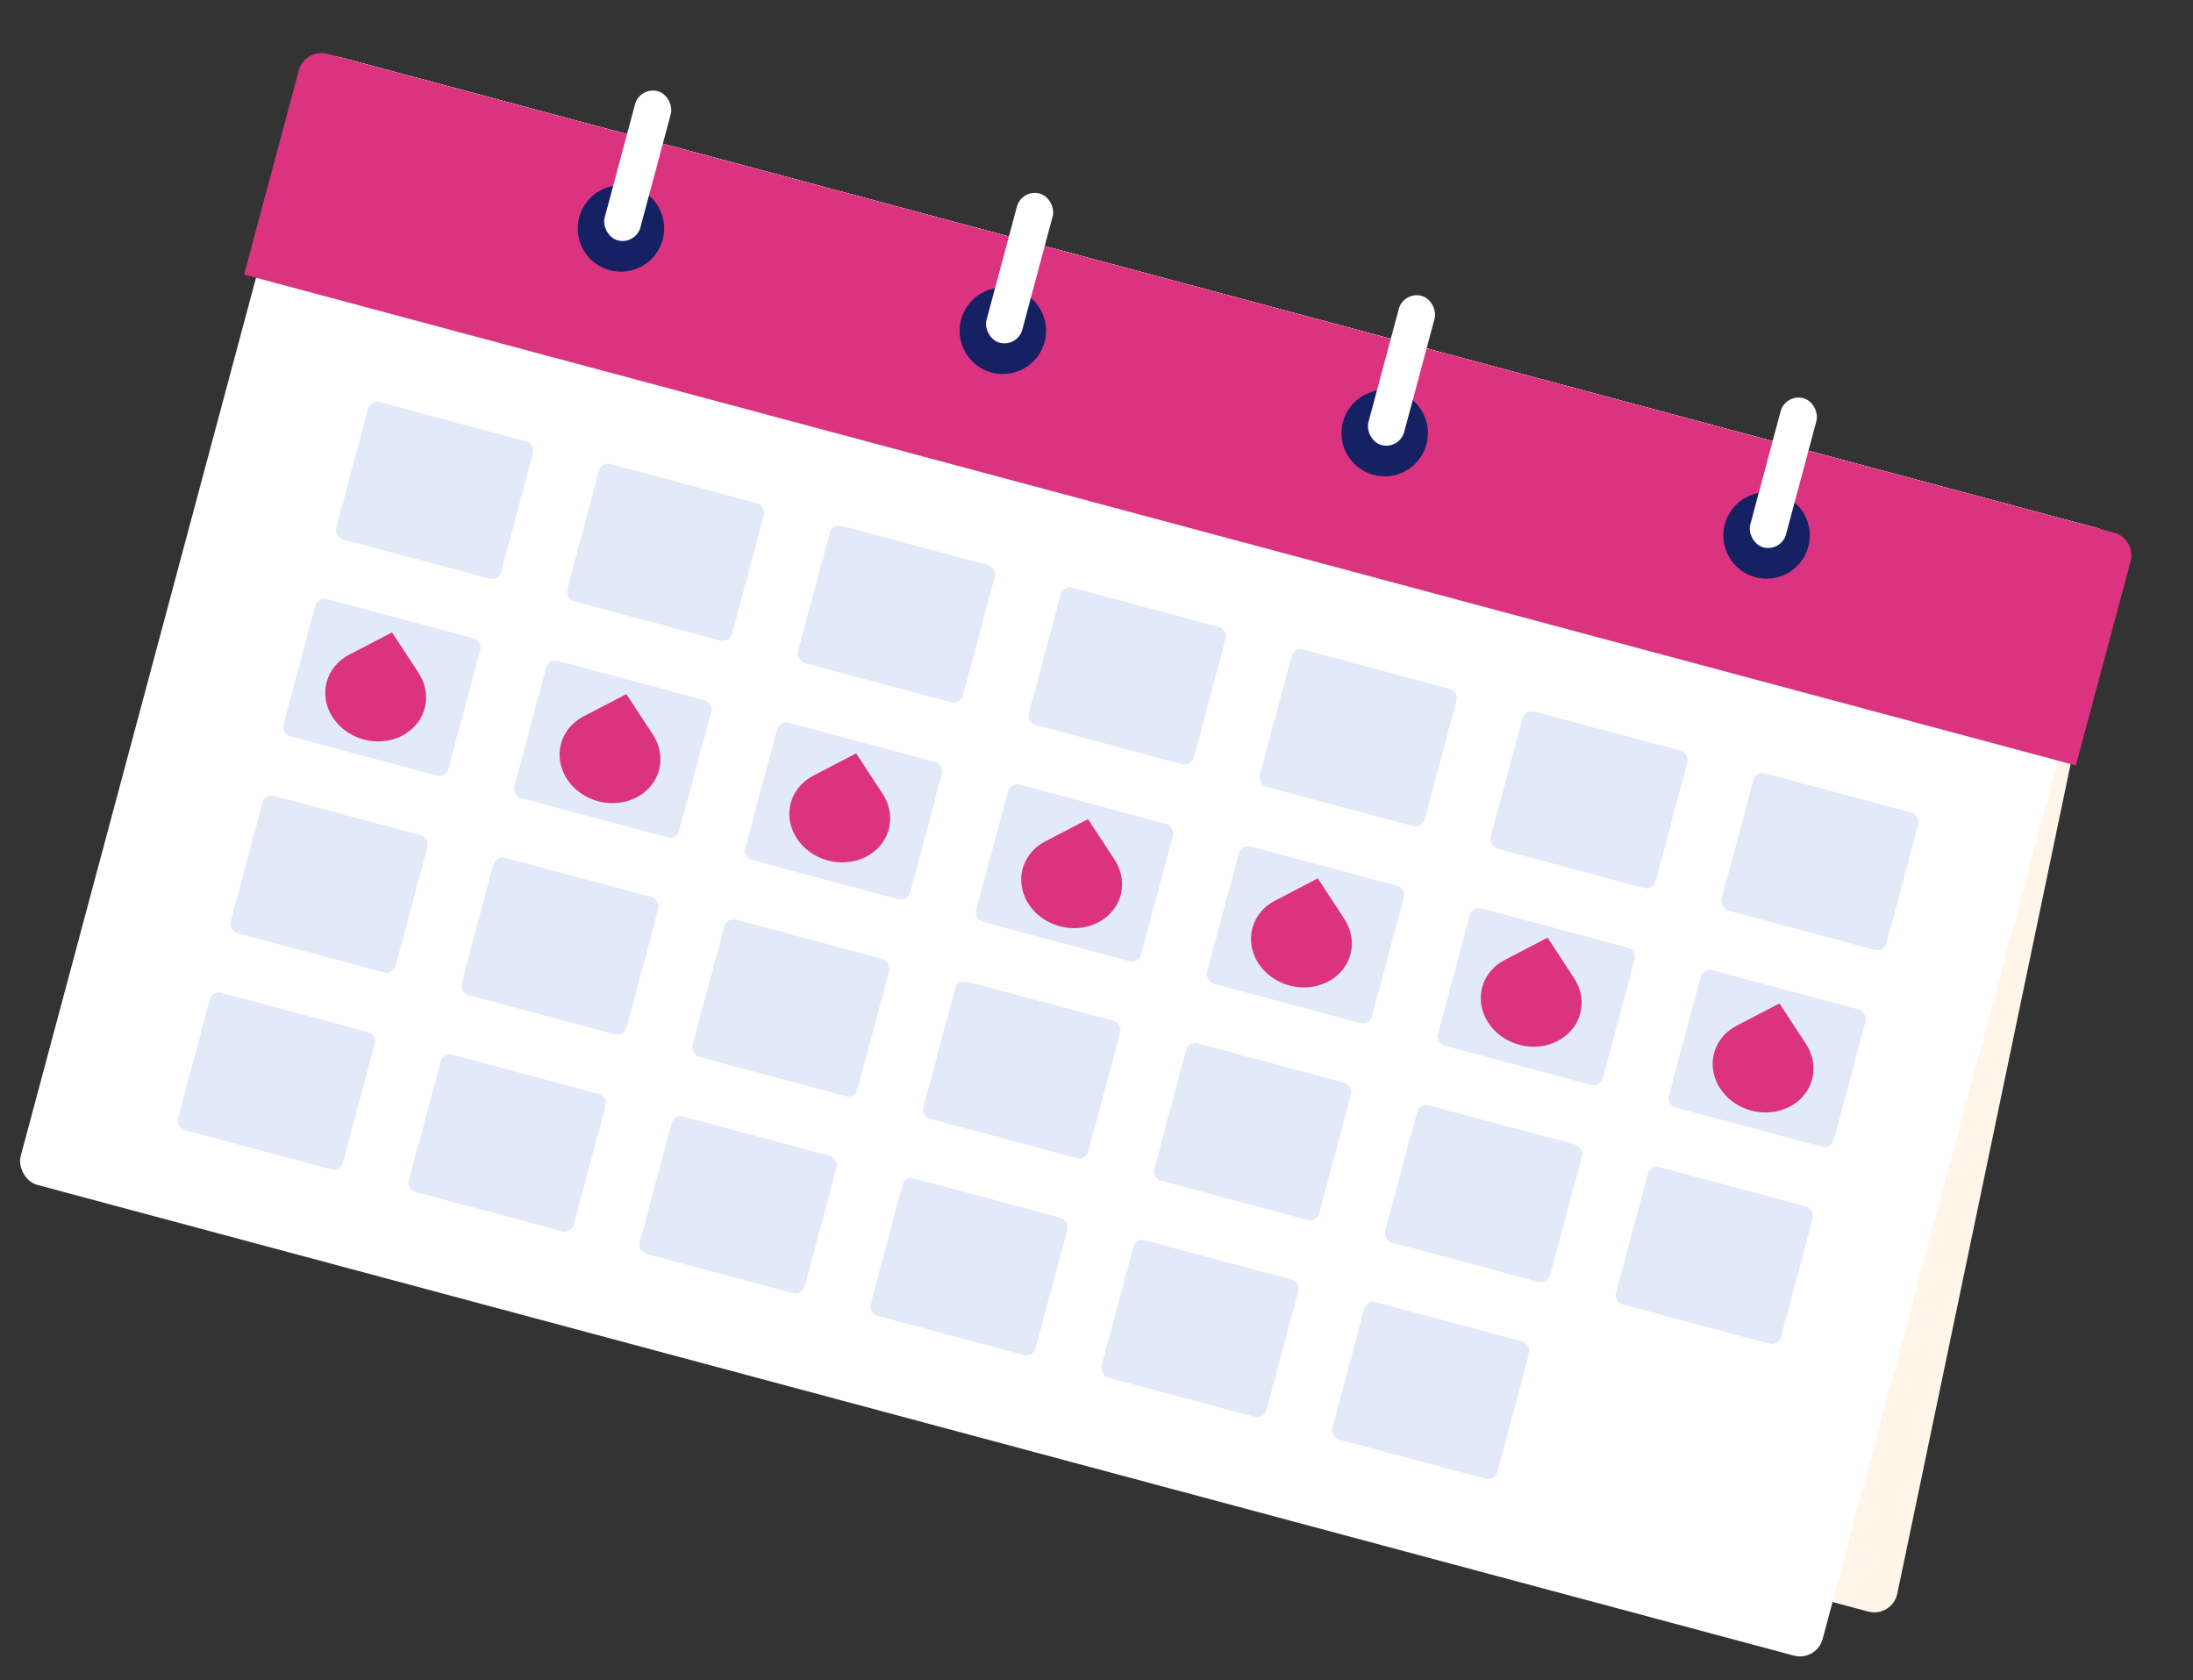 <svg width="466" height="357" viewBox="0 0 466 357" fill="none" xmlns="http://www.w3.org/2000/svg">
<rect x="0" y="0" width="466" height="357" fill="#333333" stroke="none"/>
<path d="M66.231 16.01C66.818 13.2 69.646 11.46 72.419 12.203L445.649 112.21C448.212 112.896 449.792 115.465 449.249 118.062L403.165 338.609C402.578 341.419 399.75 343.159 396.976 342.416L23.746 242.409C21.184 241.722 19.604 239.154 20.146 236.557L66.231 16.01Z" fill="#FFF5E8"/>
<rect x="67.312" y="10.835" width="396.412" height="248.086" rx="5" transform="rotate(15 67.312 10.835)" fill="white"/>
<path d="M63.486 14.987C64.2 12.32 66.942 10.737 69.609 11.452L449.194 113.161C451.861 113.876 453.444 116.618 452.73 119.285L441.114 162.635L51.87 58.338L63.486 14.987Z" fill="#DB3380"/>
<circle cx="131.948" cy="48.537" r="9.188" transform="rotate(15 131.948 48.537)" fill="#152163"/>
<circle cx="213.096" cy="70.281" r="9.188" transform="rotate(15 213.096 70.281)" fill="#152163"/>
<circle cx="294.243" cy="92.025" r="9.188" transform="rotate(15 294.243 92.025)" fill="#152163"/>
<circle cx="375.385" cy="113.766" r="9.188" transform="rotate(15 375.385 113.766)" fill="#152163"/>
<rect x="135.958" y="18.356" width="7.876" height="32.816" rx="3.938" transform="rotate(15 135.958 18.356)" fill="white"/>
<rect x="217.106" y="40.1" width="7.876" height="32.816" rx="3.938" transform="rotate(15 217.106 40.1)" fill="white"/>
<rect x="298.253" y="61.844" width="7.876" height="32.816" rx="3.938" transform="rotate(15 298.253 61.844)" fill="white"/>
<rect x="379.394" y="83.585" width="7.876" height="32.816" rx="3.938" transform="rotate(15 379.394 83.585)" fill="white"/>
<rect x="78.735" y="84.913" width="36.281" height="30.19" rx="2" transform="rotate(15 78.735 84.913)" fill="#E2E9F9"/>
<rect x="67.521" y="126.751" width="36.281" height="30.19" rx="2" transform="rotate(15 67.521 126.751)" fill="#E2E9F9"/>
<rect x="56.312" y="168.593" width="36.281" height="30.19" rx="2" transform="rotate(15 56.312 168.593)" fill="#E2E9F9"/>
<rect x="45.099" y="210.432" width="36.281" height="30.19" rx="2" transform="rotate(15 45.099 210.432)" fill="#E2E9F9"/>
<rect x="127.799" y="98.059" width="36.281" height="30.19" rx="2" transform="rotate(15 127.799 98.059)" fill="#E2E9F9"/>
<rect x="116.583" y="139.897" width="36.281" height="30.19" rx="2" transform="rotate(15 116.583 139.897)" fill="#E2E9F9"/>
<rect x="105.37" y="181.737" width="36.281" height="30.19" rx="2" transform="rotate(15 105.37 181.737)" fill="#E2E9F9"/>
<rect x="94.165" y="223.58" width="36.281" height="30.19" rx="2" transform="rotate(15 94.165 223.58)" fill="#E2E9F9"/>
<rect x="176.856" y="111.203" width="36.281" height="30.19" rx="2" transform="rotate(15 176.856 111.203)" fill="#E2E9F9"/>
<rect x="165.65" y="153.046" width="36.281" height="30.19" rx="2" transform="rotate(15 165.65 153.046)" fill="#E2E9F9"/>
<rect x="154.436" y="194.885" width="36.281" height="30.19" rx="2" transform="rotate(15 154.436 194.885)" fill="#E2E9F9"/>
<rect x="143.229" y="236.728" width="36.281" height="30.19" rx="2" transform="rotate(15 143.229 236.728)" fill="#E2E9F9"/>
<rect x="225.921" y="124.35" width="36.281" height="30.19" rx="2" transform="rotate(15 225.921 124.35)" fill="#E2E9F9"/>
<rect x="214.712" y="166.192" width="36.281" height="30.19" rx="2" transform="rotate(15 214.712 166.192)" fill="#E2E9F9"/>
<rect x="203.499" y="208.031" width="36.281" height="30.19" rx="2" transform="rotate(15 203.499 208.031)" fill="#E2E9F9"/>
<rect x="192.292" y="249.874" width="36.281" height="30.19" rx="2" transform="rotate(15 192.292 249.874)" fill="#E2E9F9"/>
<rect x="274.985" y="137.497" width="36.281" height="30.19" rx="2" transform="rotate(15 274.985 137.497)" fill="#E2E9F9"/>
<rect x="263.777" y="179.339" width="36.281" height="30.19" rx="2" transform="rotate(15 263.777 179.339)" fill="#E2E9F9"/>
<rect x="252.563" y="221.178" width="36.281" height="30.19" rx="2" transform="rotate(15 252.563 221.178)" fill="#E2E9F9"/>
<rect x="241.35" y="263.017" width="36.281" height="30.19" rx="2" transform="rotate(15 241.35 263.017)" fill="#E2E9F9"/>
<rect x="324.05" y="150.645" width="36.281" height="30.19" rx="2" transform="rotate(15 324.05 150.645)" fill="#E2E9F9"/>
<rect x="312.836" y="192.484" width="36.281" height="30.19" rx="2" transform="rotate(15 312.836 192.484)" fill="#E2E9F9"/>
<rect x="301.629" y="234.327" width="36.281" height="30.19" rx="2" transform="rotate(15 301.629 234.327)" fill="#E2E9F9"/>
<rect x="290.414" y="276.165" width="36.281" height="30.19" rx="2" transform="rotate(15 290.414 276.165)" fill="#E2E9F9"/>
<rect x="373.114" y="163.792" width="36.281" height="30.19" rx="2" transform="rotate(15 373.114 163.792)" fill="#E2E9F9"/>
<rect x="361.9" y="205.631" width="36.281" height="30.19" rx="2" transform="rotate(15 361.9 205.631)" fill="#E2E9F9"/>
<rect x="350.687" y="247.47" width="36.281" height="30.19" rx="2" transform="rotate(15 350.687 247.47)" fill="#E2E9F9"/>
<g clip-path="url(#clip0_3842_2127)">
<path d="M172.815 164.809L181.929 160.071L187.561 168.676C188.675 170.377 189.23 172.319 189.154 174.254C189.079 176.19 188.378 178.033 187.139 179.55C185.9 181.067 184.179 182.19 182.194 182.777C180.209 183.364 178.048 183.388 175.986 182.848C173.924 182.307 172.052 181.225 170.608 179.739C169.164 178.253 168.211 176.429 167.872 174.498C167.533 172.567 167.821 170.616 168.701 168.892C169.581 167.167 171.012 165.746 172.815 164.809Z" fill="#DB3380"/>
</g>
<g clip-path="url(#clip1_3842_2127)">
<path d="M222.087 178.784L231.201 174.047L236.833 182.651C237.947 184.353 238.502 186.294 238.426 188.23C238.351 190.165 237.65 192.008 236.411 193.525C235.172 195.042 233.451 196.165 231.466 196.752C229.481 197.339 227.32 197.364 225.258 196.823C223.196 196.282 221.324 195.2 219.88 193.714C218.435 192.228 217.483 190.404 217.144 188.473C216.805 186.542 217.093 184.591 217.973 182.867C218.853 181.142 220.284 179.722 222.087 178.784Z" fill="#DB3380"/>
</g>
<g clip-path="url(#clip2_3842_2127)">
<path d="M270.912 191.376L280.026 186.638L285.658 195.243C286.772 196.944 287.327 198.886 287.252 200.821C287.176 202.757 286.475 204.6 285.236 206.116C283.997 207.633 282.276 208.756 280.291 209.343C278.306 209.931 276.145 209.955 274.083 209.415C272.021 208.874 270.149 207.792 268.705 206.306C267.261 204.819 266.309 202.996 265.969 201.065C265.63 199.134 265.918 197.183 266.798 195.458C267.678 193.734 269.11 192.313 270.912 191.376Z" fill="#DB3380"/>
</g>
<g clip-path="url(#clip3_3842_2127)">
<path d="M319.737 203.968L328.851 199.23L334.484 207.834C335.598 209.536 336.152 211.478 336.077 213.413C336.002 215.349 335.3 217.191 334.061 218.708C332.822 220.225 331.102 221.348 329.116 221.935C327.131 222.522 324.971 222.547 322.909 222.006C320.846 221.466 318.975 220.384 317.53 218.897C316.086 217.411 315.134 215.587 314.795 213.657C314.455 211.726 314.744 209.775 315.623 208.05C316.503 206.326 317.935 204.905 319.737 203.968Z" fill="#DB3380"/>
</g>
<g clip-path="url(#clip4_3842_2127)">
<path d="M369.01 217.943L378.123 213.205L383.756 221.81C384.87 223.511 385.424 225.453 385.349 227.388C385.274 229.324 384.573 231.167 383.334 232.684C382.095 234.2 380.374 235.323 378.389 235.91C376.403 236.498 374.243 236.522 372.181 235.982C370.118 235.441 368.247 234.359 366.803 232.873C365.358 231.386 364.406 229.563 364.067 227.632C363.727 225.701 364.016 223.75 364.896 222.025C365.776 220.301 367.207 218.88 369.01 217.943Z" fill="#DB3380"/>
</g>
<g clip-path="url(#clip5_3842_2127)">
<path d="M123.99 152.218L133.103 147.48L138.736 156.084C139.85 157.786 140.404 159.727 140.329 161.663C140.254 163.598 139.553 165.441 138.314 166.958C137.075 168.475 135.354 169.598 133.369 170.185C131.383 170.772 129.223 170.797 127.161 170.256C125.098 169.715 123.227 168.633 121.783 167.147C120.338 165.661 119.386 163.837 119.047 161.906C118.707 159.975 118.996 158.024 119.876 156.3C120.755 154.575 122.187 153.155 123.99 152.218Z" fill="#DB3380"/>
</g>
<g clip-path="url(#clip6_3842_2127)">
<path d="M74.197 139.104L83.31 134.367L88.943 142.971C90.057 144.673 90.612 146.614 90.536 148.55C90.461 150.485 89.76 152.328 88.521 153.845C87.282 155.362 85.561 156.485 83.576 157.072C81.59 157.659 79.43 157.684 77.368 157.143C75.305 156.602 73.434 155.52 71.99 154.034C70.545 152.548 69.593 150.724 69.254 148.793C68.915 146.862 69.203 144.911 70.083 143.187C70.963 141.462 72.394 140.042 74.197 139.104Z" fill="#DB3380"/>
</g>
<defs>
<clipPath id="clip0_3842_2127">
<rect width="28.746" height="26" fill="white" transform="matrix(0.967 0.254 -0.252 0.968 168.1 156.141)"/>
</clipPath>
<clipPath id="clip1_3842_2127">
<rect width="28.746" height="26" fill="white" transform="matrix(0.967 0.254 -0.252 0.968 217.372 170.116)"/>
</clipPath>
<clipPath id="clip2_3842_2127">
<rect width="28.746" height="26" fill="white" transform="matrix(0.967 0.254 -0.252 0.968 266.197 182.708)"/>
</clipPath>
<clipPath id="clip3_3842_2127">
<rect width="28.746" height="26" fill="white" transform="matrix(0.967 0.254 -0.252 0.968 315.023 195.3)"/>
</clipPath>
<clipPath id="clip4_3842_2127">
<rect width="28.746" height="26" fill="white" transform="matrix(0.967 0.254 -0.252 0.968 364.295 209.275)"/>
</clipPath>
<clipPath id="clip5_3842_2127">
<rect width="28.746" height="26" fill="white" transform="matrix(0.967 0.254 -0.252 0.968 119.275 143.549)"/>
</clipPath>
<clipPath id="clip6_3842_2127">
<rect width="28.746" height="26" fill="white" transform="matrix(0.967 0.254 -0.252 0.968 69.482 130.436)"/>
</clipPath>
</defs>
</svg>
